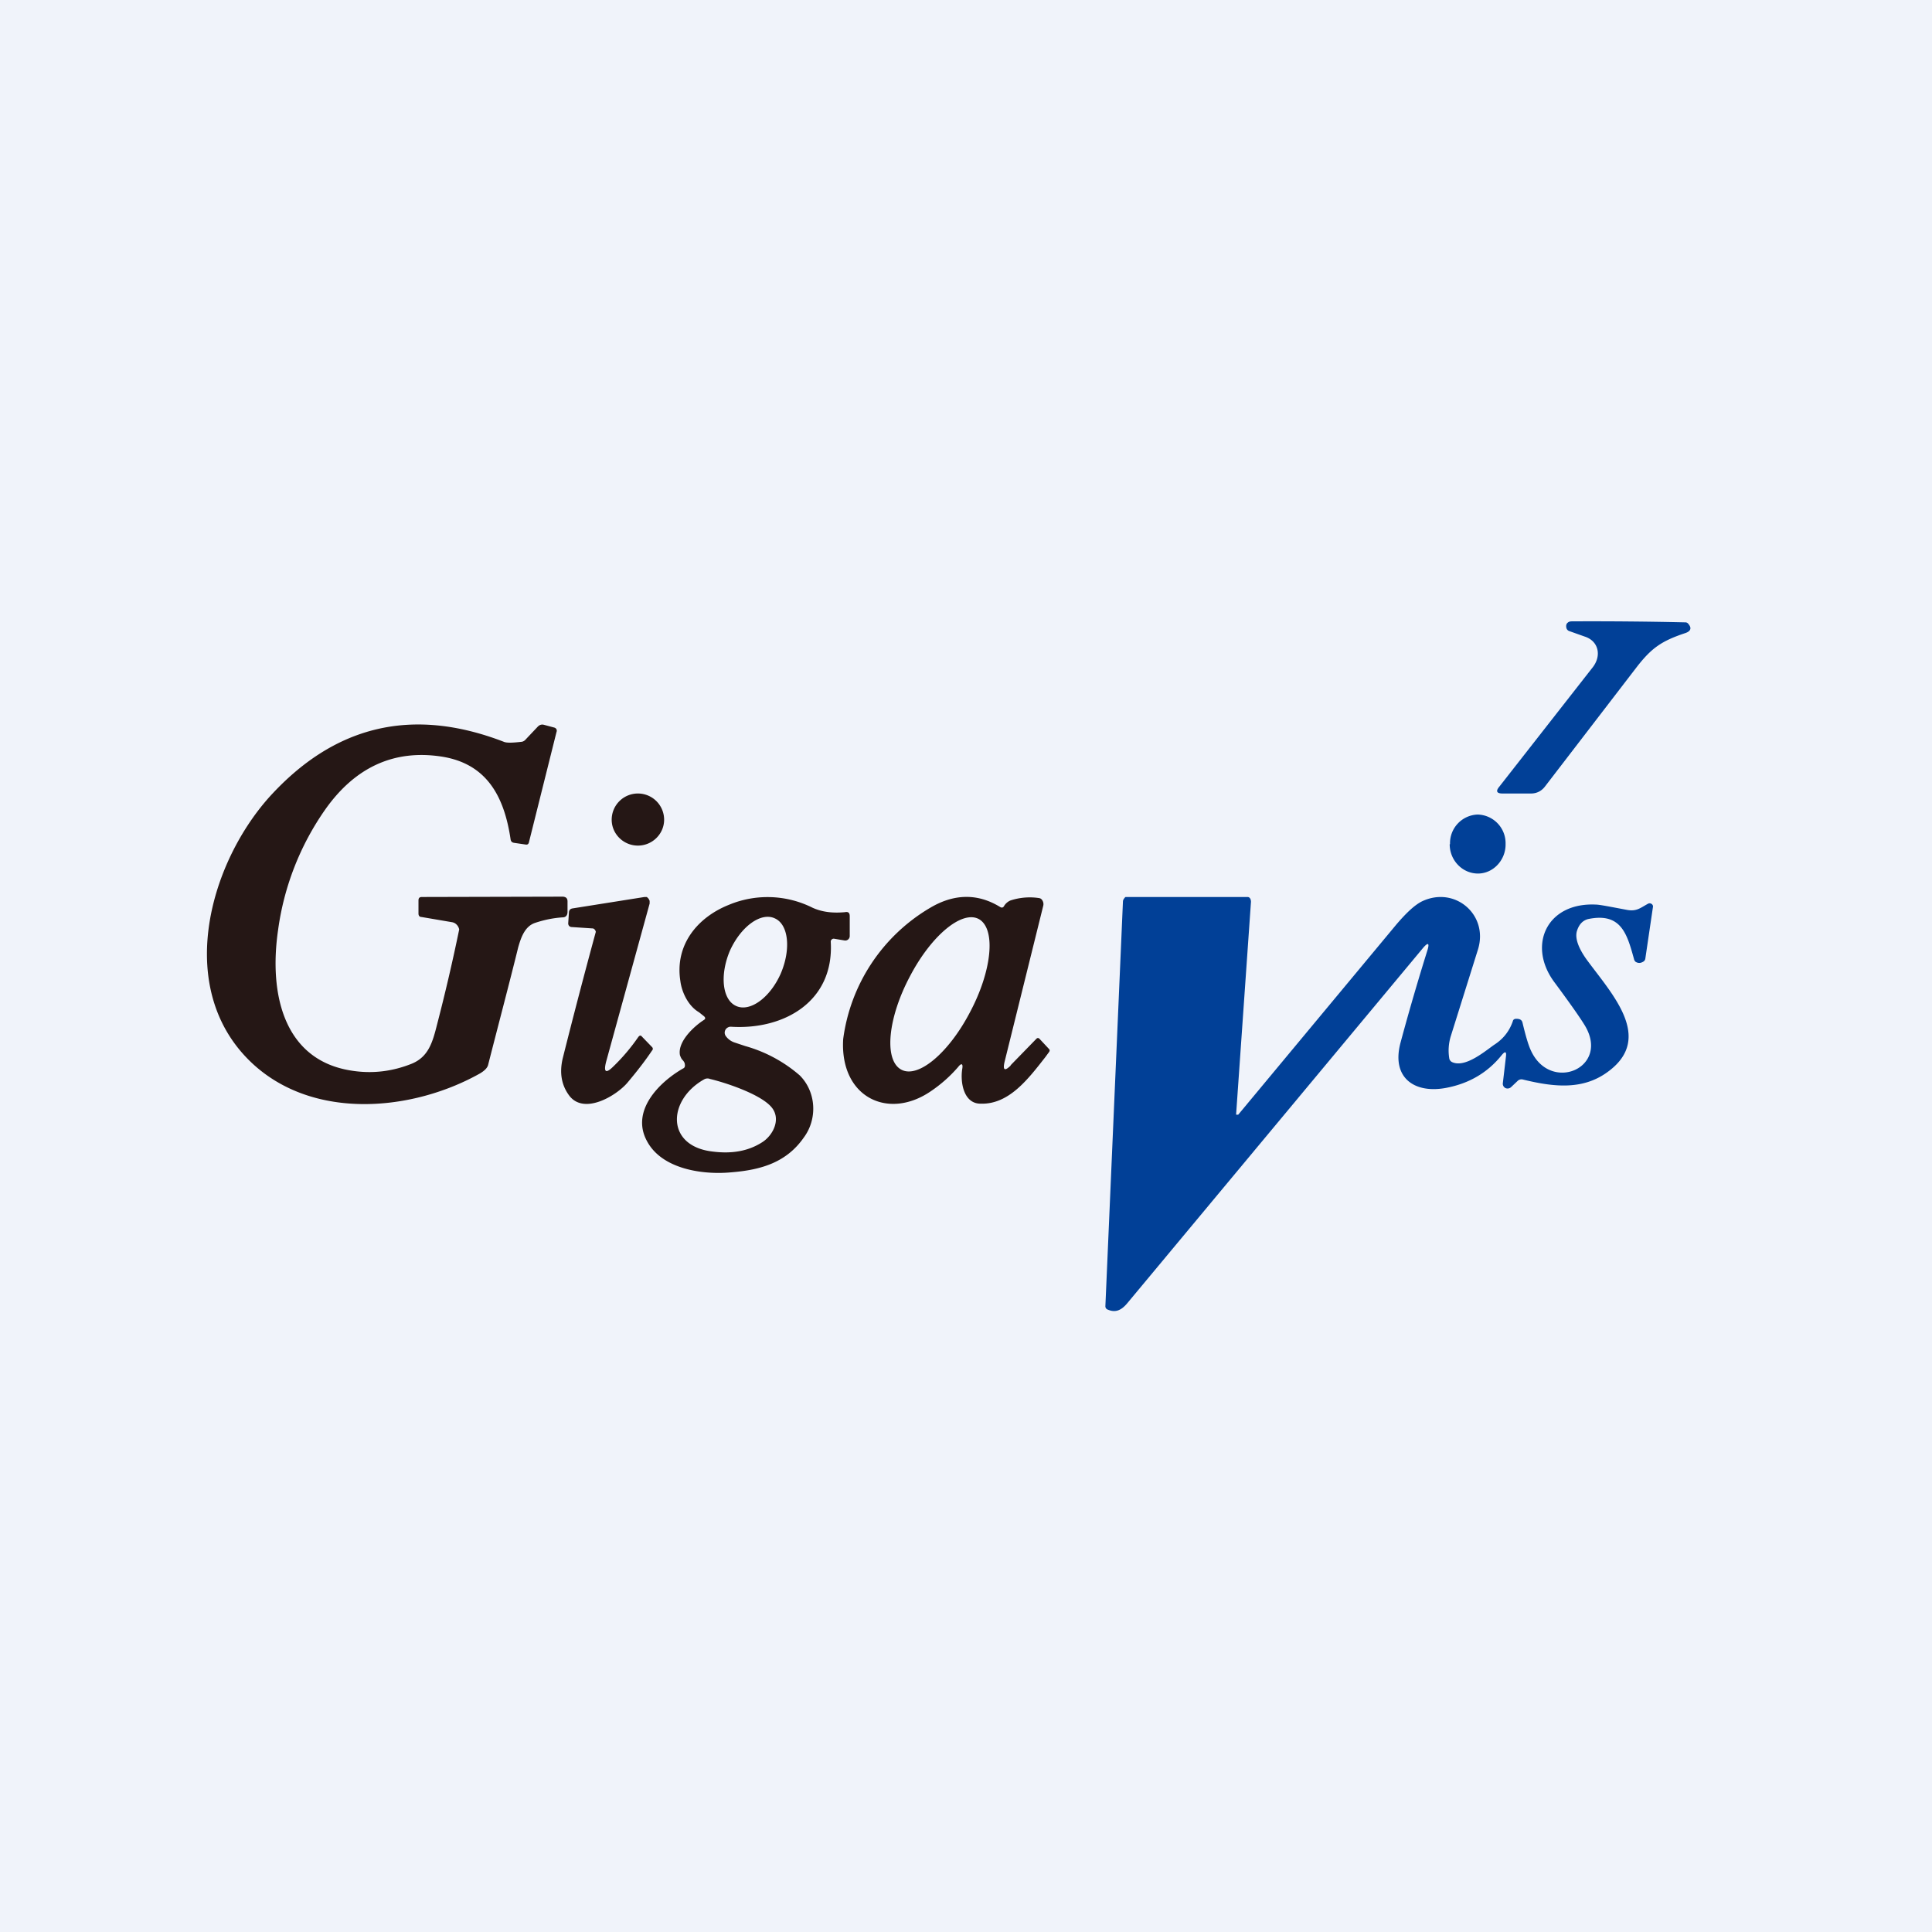 <!-- by TradingView --><svg width="56" height="56" viewBox="0 0 56 56" xmlns="http://www.w3.org/2000/svg"><path fill="#F0F3FA" d="M0 0h56v56H0z"/><path d="M46.16 19.35c.27-.34.18-.77-.23-.9l-.45-.16a.13.13 0 0 1-.08-.1c-.01-.06 0-.11.04-.14.03-.03.07-.04.13-.04a119.41 119.41 0 0 1 3.3.03c.04.01.06.03.08.06.09.11.05.2-.1.25-.69.23-.98.43-1.42 1l-2.65 3.45c-.1.13-.24.2-.4.2h-.83c-.17 0-.2-.07-.09-.2l2.7-3.45Z" fill="#014097"/><path d="m13.1 26.73-.88-.15c-.06 0-.09-.04-.09-.1v-.38c0-.08.04-.1.1-.1l4.09-.01c.09.01.13.05.13.14v.3c0 .1-.05.16-.14.16-.3.02-.56.08-.8.16-.3.1-.41.43-.49.71-.23.94-.6 2.34-.87 3.4-.02.09-.1.17-.23.25-1.95 1.1-4.83 1.38-6.62-.3-2.23-2.1-1.28-5.7.5-7.7 1.89-2.09 4.15-2.63 6.8-1.61.09.04.27.03.53 0a.2.2 0 0 0 .11-.07l.35-.37c.05-.05.11-.07.18-.05l.3.08a.1.1 0 0 1 .06.05.1.1 0 0 1 0 .08l-.8 3.2a.1.1 0 0 1-.03.05.09.09 0 0 1-.06.01l-.34-.05c-.06-.01-.09-.04-.1-.1-.19-1.29-.72-2.2-2-2.4-1.37-.21-2.5.3-3.37 1.53a7.94 7.94 0 0 0-1.37 3.5c-.27 1.86.17 3.76 2.11 4.07.61.1 1.2.03 1.77-.2.48-.2.6-.62.73-1.14a55.16 55.16 0 0 0 .64-2.75.28.28 0 0 0-.11-.17.24.24 0 0 0-.1-.04ZM18.49 24.51c.42 0 .76-.34.76-.75a.76.76 0 0 0-.76-.76.76.76 0 0 0-.76.76c0 .41.34.75.76.75Z" fill="#251715"/><path d="M42.02 24.47c0 .47.37.85.82.85.45 0 .81-.4.8-.86a.83.83 0 0 0-.81-.85.83.83 0 0 0-.8.86ZM35.83 32.29v.02h.06l4.59-5.52c.3-.35.54-.57.75-.67.95-.44 1.92.4 1.61 1.4l-.79 2.52c-.06.2-.08.42-.04.65a.15.15 0 0 0 .09.1c.37.16.92-.3 1.2-.5.27-.17.45-.4.55-.69.01-.05.05-.07.1-.07.1 0 .16.03.18.11.09.38.17.65.24.8.57 1.27 2.35.5 1.54-.76-.15-.24-.44-.65-.87-1.23-.77-1.06-.2-2.3 1.22-2.23.1 0 .4.06.88.15.29.06.4-.05.62-.17a.1.1 0 0 1 .15.05.1.1 0 0 1 0 .05l-.22 1.49c-.01.05-.04.08-.09.1a.18.18 0 0 1-.17 0c-.03-.01-.06-.05-.07-.1-.2-.72-.37-1.35-1.33-1.15-.15.04-.26.15-.32.34-.08.25.1.58.27.82.73 1 1.95 2.26.66 3.24-.74.57-1.6.47-2.5.25a.16.16 0 0 0-.15.04l-.19.18a.15.15 0 0 1-.16.03.14.14 0 0 1-.08-.14l.09-.77c.02-.15-.02-.17-.12-.05-.4.5-.93.82-1.6.95-.92.18-1.6-.28-1.34-1.29.18-.67.43-1.56.77-2.65.09-.27.04-.3-.14-.08l-8.55 10.27c-.16.19-.33.28-.56.18a.1.1 0 0 1-.07-.1l.51-11.75.02-.05c.02-.02.04-.06.06-.06h3.53c.07 0 .1.07.1.14l-.43 6.15Z" fill="#014097"/><path d="M17.57 30.77c-.08.31-.01.36.21.14.28-.27.52-.56.72-.85.04-.05.07-.06.11-.01l.29.3c.03.03.03.07 0 .1-.2.3-.45.62-.72.94-.33.38-1.24.92-1.67.38-.23-.3-.3-.66-.2-1.09a186.13 186.13 0 0 1 .96-3.67.13.13 0 0 0-.02-.05.12.12 0 0 0-.04-.04.11.11 0 0 0-.05-.01l-.6-.04a.1.1 0 0 1-.07-.04.11.11 0 0 1-.02-.07l.02-.3c0-.08.04-.12.11-.13l2.08-.33h.07l.05.05.03.06v.08l-1.26 4.58ZM29.3 30.88c-.18.18-.24.14-.18-.11l1.12-4.52a.2.2 0 0 0-.02-.14.17.17 0 0 0-.05-.06.16.16 0 0 0-.06-.02 1.8 1.8 0 0 0-.82.07.4.4 0 0 0-.18.15c-.03.06-.07.07-.12.04-.65-.4-1.34-.39-2.04.03a5.2 5.2 0 0 0-2.51 3.8c-.1 1.68 1.3 2.36 2.54 1.51a4 4 0 0 0 .79-.7c.1-.13.15-.1.12.06-.06.4.05 1 .53 1 .82.03 1.38-.71 1.88-1.35a46 46 0 0 1 .11-.15c.02-.03.02-.06 0-.08l-.28-.3c-.03-.03-.06-.03-.09 0l-.75.77Zm-3.2.11c-.48-.3-.36-1.5.28-2.7.63-1.2 1.53-1.93 2.01-1.64.48.3.36 1.5-.28 2.7-.63 1.2-1.53 1.94-2.01 1.64Z" fill="#251715"/><path fill-rule="evenodd" d="m20.26 29.34.15.12c.04.04.04.07 0 .1-.3.19-.78.64-.7 1.03.02.05.04.1.07.13.04.04.07.09.07.13.01.05 0 .1-.05.12-.7.4-1.52 1.23-1.05 2.1.43.82 1.62.99 2.45.91.87-.07 1.6-.29 2.1-1.01.4-.54.36-1.32-.12-1.8a4.1 4.1 0 0 0-1.58-.85l-.3-.1a.51.51 0 0 1-.27-.2.17.17 0 0 1 .07-.24.16.16 0 0 1 .08-.02c1.53.1 3-.72 2.9-2.46a.08.08 0 0 1 .03-.07.08.08 0 0 1 .07-.02l.3.05a.13.13 0 0 0 .15-.13v-.57c0-.1-.04-.14-.14-.12-.24.02-.59.03-.94-.13a2.91 2.91 0 0 0-2.43-.08c-.92.37-1.56 1.17-1.4 2.2.04.33.23.73.54.91Zm.9-1.79c-.3.7-.23 1.43.18 1.61.4.18.98-.24 1.29-.94.3-.7.23-1.42-.17-1.6-.4-.19-.98.23-1.3.93Zm-.6 3.72c.4.09 1.47.43 1.8.82.29.34.05.82-.27 1.02-.39.25-.86.34-1.42.27-1.38-.15-1.33-1.5-.25-2.1a.2.2 0 0 1 .15-.01Z" fill="#251715"/></svg>